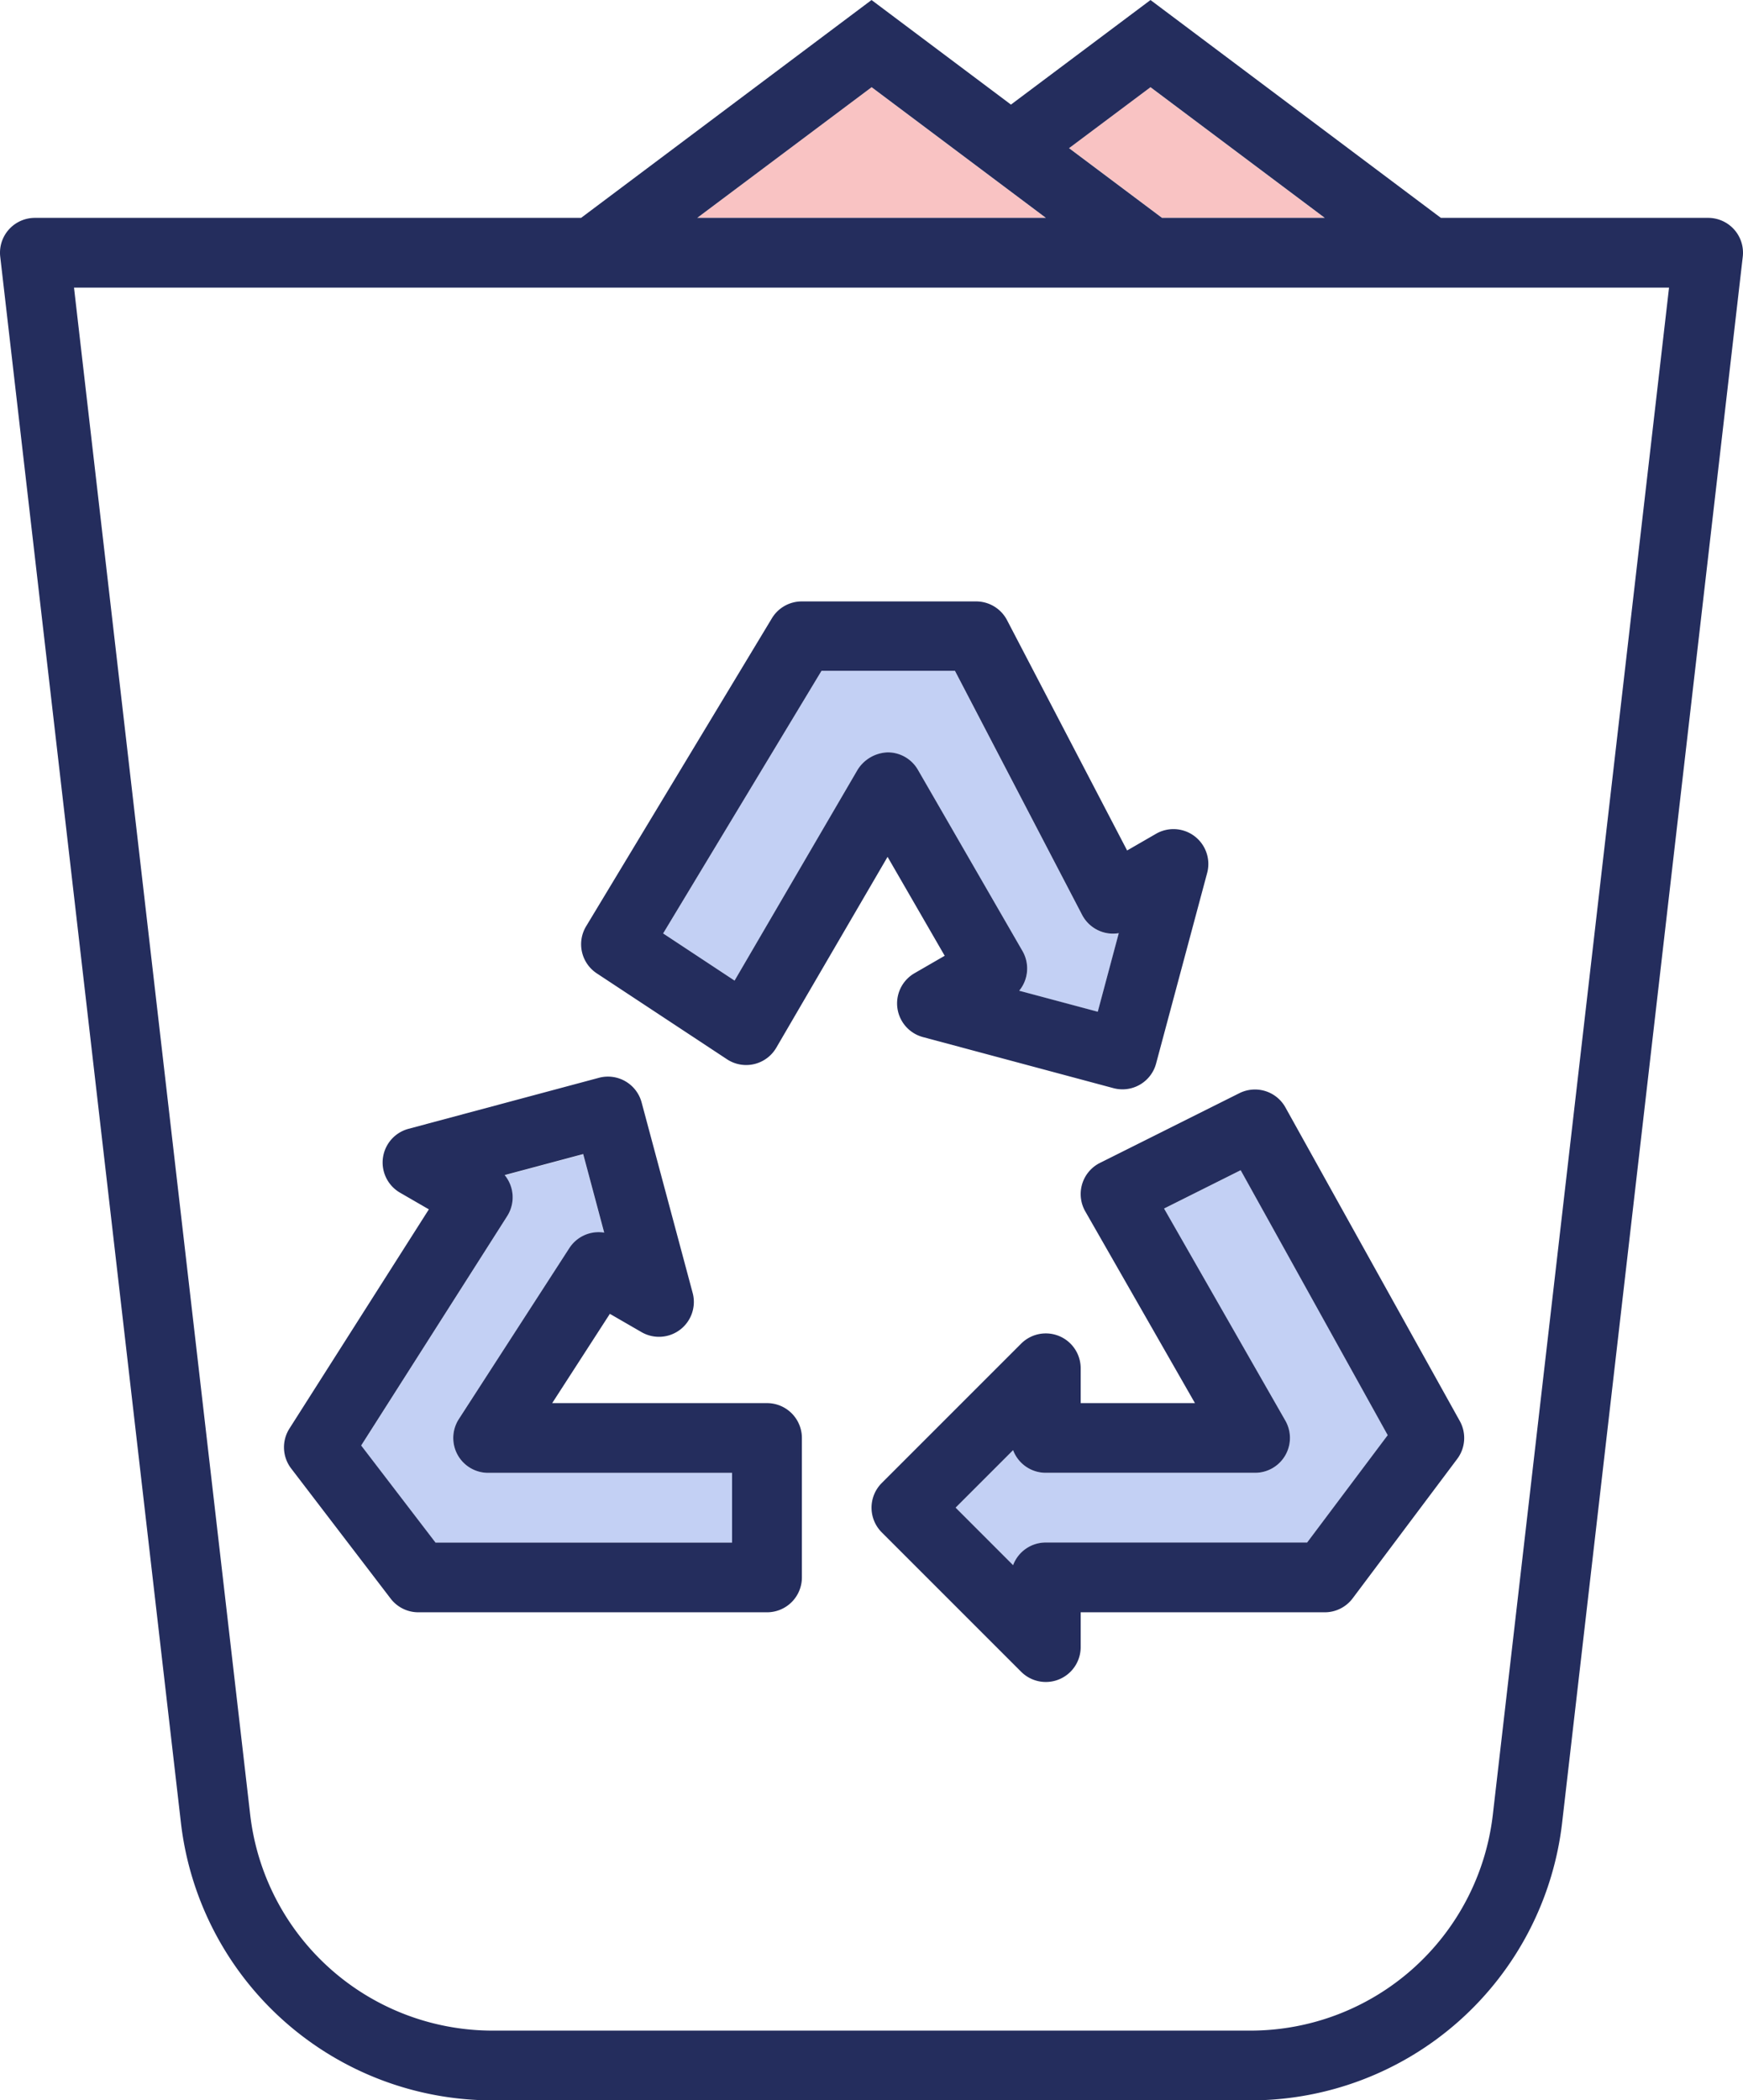 <svg id="Group_1747" data-name="Group 1747" xmlns="http://www.w3.org/2000/svg" xmlns:xlink="http://www.w3.org/1999/xlink" width="74.689" height="90" viewBox="0 0 74.689 90">
  <defs>
    <clipPath id="clip-path">
      <rect id="Rectangle_251" data-name="Rectangle 251" width="74.69" height="90" fill="none"/>
    </clipPath>
  </defs>
  <g id="Group_1746" data-name="Group 1746" clip-path="url(#clip-path)">
    <path id="Path_388" data-name="Path 388" d="M95.722,113.355a1.488,1.488,0,0,1-.75.2H86.009a1.493,1.493,0,0,1-1.4-.969l-2.464,2.463,2.464,2.463a1.494,1.494,0,0,1,1.4-.97h11.2l3.452-4.6-6.3-11.353-3.286,1.643,5.194,9.084a1.494,1.494,0,0,1-.547,2.04" transform="translate(-41.195 -50.443)" fill="#c3d0f4"/>
    <path id="Path_389" data-name="Path 389" d="M65.332,61.907a1.585,1.585,0,0,1,1.294-.747,1.494,1.494,0,0,1,1.291.747L72.4,69.674a1.494,1.494,0,0,1-.141,1.7h0l3.365.9.9-3.365a1.469,1.469,0,0,1-.665-.039,1.492,1.492,0,0,1-.907-.747L69.5,57.66H63.786L57,68.914l3.061,2.021Z" transform="translate(-28.584 -28.915)" fill="#c3d0f4"/>
    <path id="Path_390" data-name="Path 390" d="M102.846,13.092l-7.469-5.6L91.891,10.1l3.984,2.988Z" transform="translate(-46.081 -3.756)" fill="#f9c3c3"/>
    <path id="Path_391" data-name="Path 391" d="M46.942,115.853v-2.988H36.485a1.494,1.494,0,0,1-1.255-2.3l4.735-7.32a1.493,1.493,0,0,1,1.494-.663l-.9-3.366-3.365.9a1.5,1.5,0,0,1,.108,1.755l-6.254,9.829,3.185,4.16Z" transform="translate(-15.572 -49.753)" fill="#c3d0f4"/>
    <path id="Path_392" data-name="Path 392" d="M67.4,7.491l-7.469,5.6H74.869Z" transform="translate(-30.054 -3.756)" fill="#f9c3c3"/>
    <path id="Path_393" data-name="Path 393" d="M84.628,96.833a1.494,1.494,0,0,0-.555,2.038l4.7,8.216H83.876v-1.494a1.494,1.494,0,0,0-2.55-1.056l-5.975,5.975a1.494,1.494,0,0,0,0,2.112l5.975,5.975a1.494,1.494,0,0,0,2.55-1.056V116.05H94.332a1.494,1.494,0,0,0,1.2-.6l4.481-5.975a1.494,1.494,0,0,0,.111-1.616L92.65,94.417a1.493,1.493,0,0,0-1.973-.611L84.7,96.794l-.074.039m6.106.274,6.3,11.353-3.452,4.6h-11.2a1.494,1.494,0,0,0-1.4.97l-2.463-2.464,2.463-2.463a1.494,1.494,0,0,0,1.4.97h8.963a1.494,1.494,0,0,0,1.3-2.241l-5.194-9.083Z" transform="translate(-37.568 -46.963)" fill="#242d5d"/>
    <path id="Path_394" data-name="Path 394" d="M50.622,67.63,56.2,71.31c.023.015.046.03.07.044a1.494,1.494,0,0,0,2.043-.537l4.769-8.18,2.448,4.239-1.293.747a1.494,1.494,0,0,0,.361,2.737l8.165,2.189A1.492,1.492,0,0,0,74.587,71.5l2.187-8.162a1.494,1.494,0,0,0-2.19-1.688l-1.237.714L68.2,52.492a1.494,1.494,0,0,0-1.325-.8H59.407a1.494,1.494,0,0,0-1.279.718L50.165,65.612a1.494,1.494,0,0,0,.457,2.018m9.629-12.964h5.718l5.448,10.456a1.5,1.5,0,0,0,.907.747,1.478,1.478,0,0,0,.665.039l-.9,3.366-3.366-.9h0a1.5,1.5,0,0,0,.141-1.7l-4.482-7.767a1.493,1.493,0,0,0-1.291-.747,1.585,1.585,0,0,0-1.294.747L56.526,67.94l-3.061-2.021Z" transform="translate(-25.049 -25.921)" fill="#242d5d"/>
    <path id="Path_395" data-name="Path 395" d="M28.978,114.908a1.494,1.494,0,0,0,1.186.586H45.1A1.494,1.494,0,0,0,46.6,114v-5.975a1.494,1.494,0,0,0-1.494-1.494H35.9l2.471-3.826,1.357.784a1.494,1.494,0,0,0,2.191-1.68l-2.187-8.162h0a1.494,1.494,0,0,0-1.83-1.056l-8.162,2.187a1.494,1.494,0,0,0-.36,2.736l1.235.714-5.975,9.394a1.494,1.494,0,0,0,.075,1.71Zm4.994-16.391a1.5,1.5,0,0,0,.191-1.158,1.51,1.51,0,0,0-.3-.6l3.365-.9.9,3.366a1.494,1.494,0,0,0-1.494.664L31.9,107.214a1.494,1.494,0,0,0,1.255,2.305H43.608v2.988H30.9l-3.185-4.16Z" transform="translate(-12.238 -46.407)" fill="#242d5d"/>
    <path id="Path_396" data-name="Path 396" d="M73.2,9.335H61.743L49.3,0,43.32,4.481,37.346,0,24.9,9.335H1.495A1.494,1.494,0,0,0,0,10.828,1.429,1.429,0,0,0,.01,11L7.752,78.1A13.444,13.444,0,0,0,21.108,90H53.583A13.444,13.444,0,0,0,66.939,78.1L74.679,11A1.493,1.493,0,0,0,73.2,9.335m-23.9-5.6,7.469,5.6H49.793L45.809,6.348Zm-11.95,0,7.469,5.6H29.876ZM63.97,77.75a10.456,10.456,0,0,1-10.388,9.261H21.108A10.456,10.456,0,0,1,10.72,77.75L3.171,12.323H71.52Z" transform="translate(0 0.001)" fill="#242d5d"/>
  </g>
</svg>

